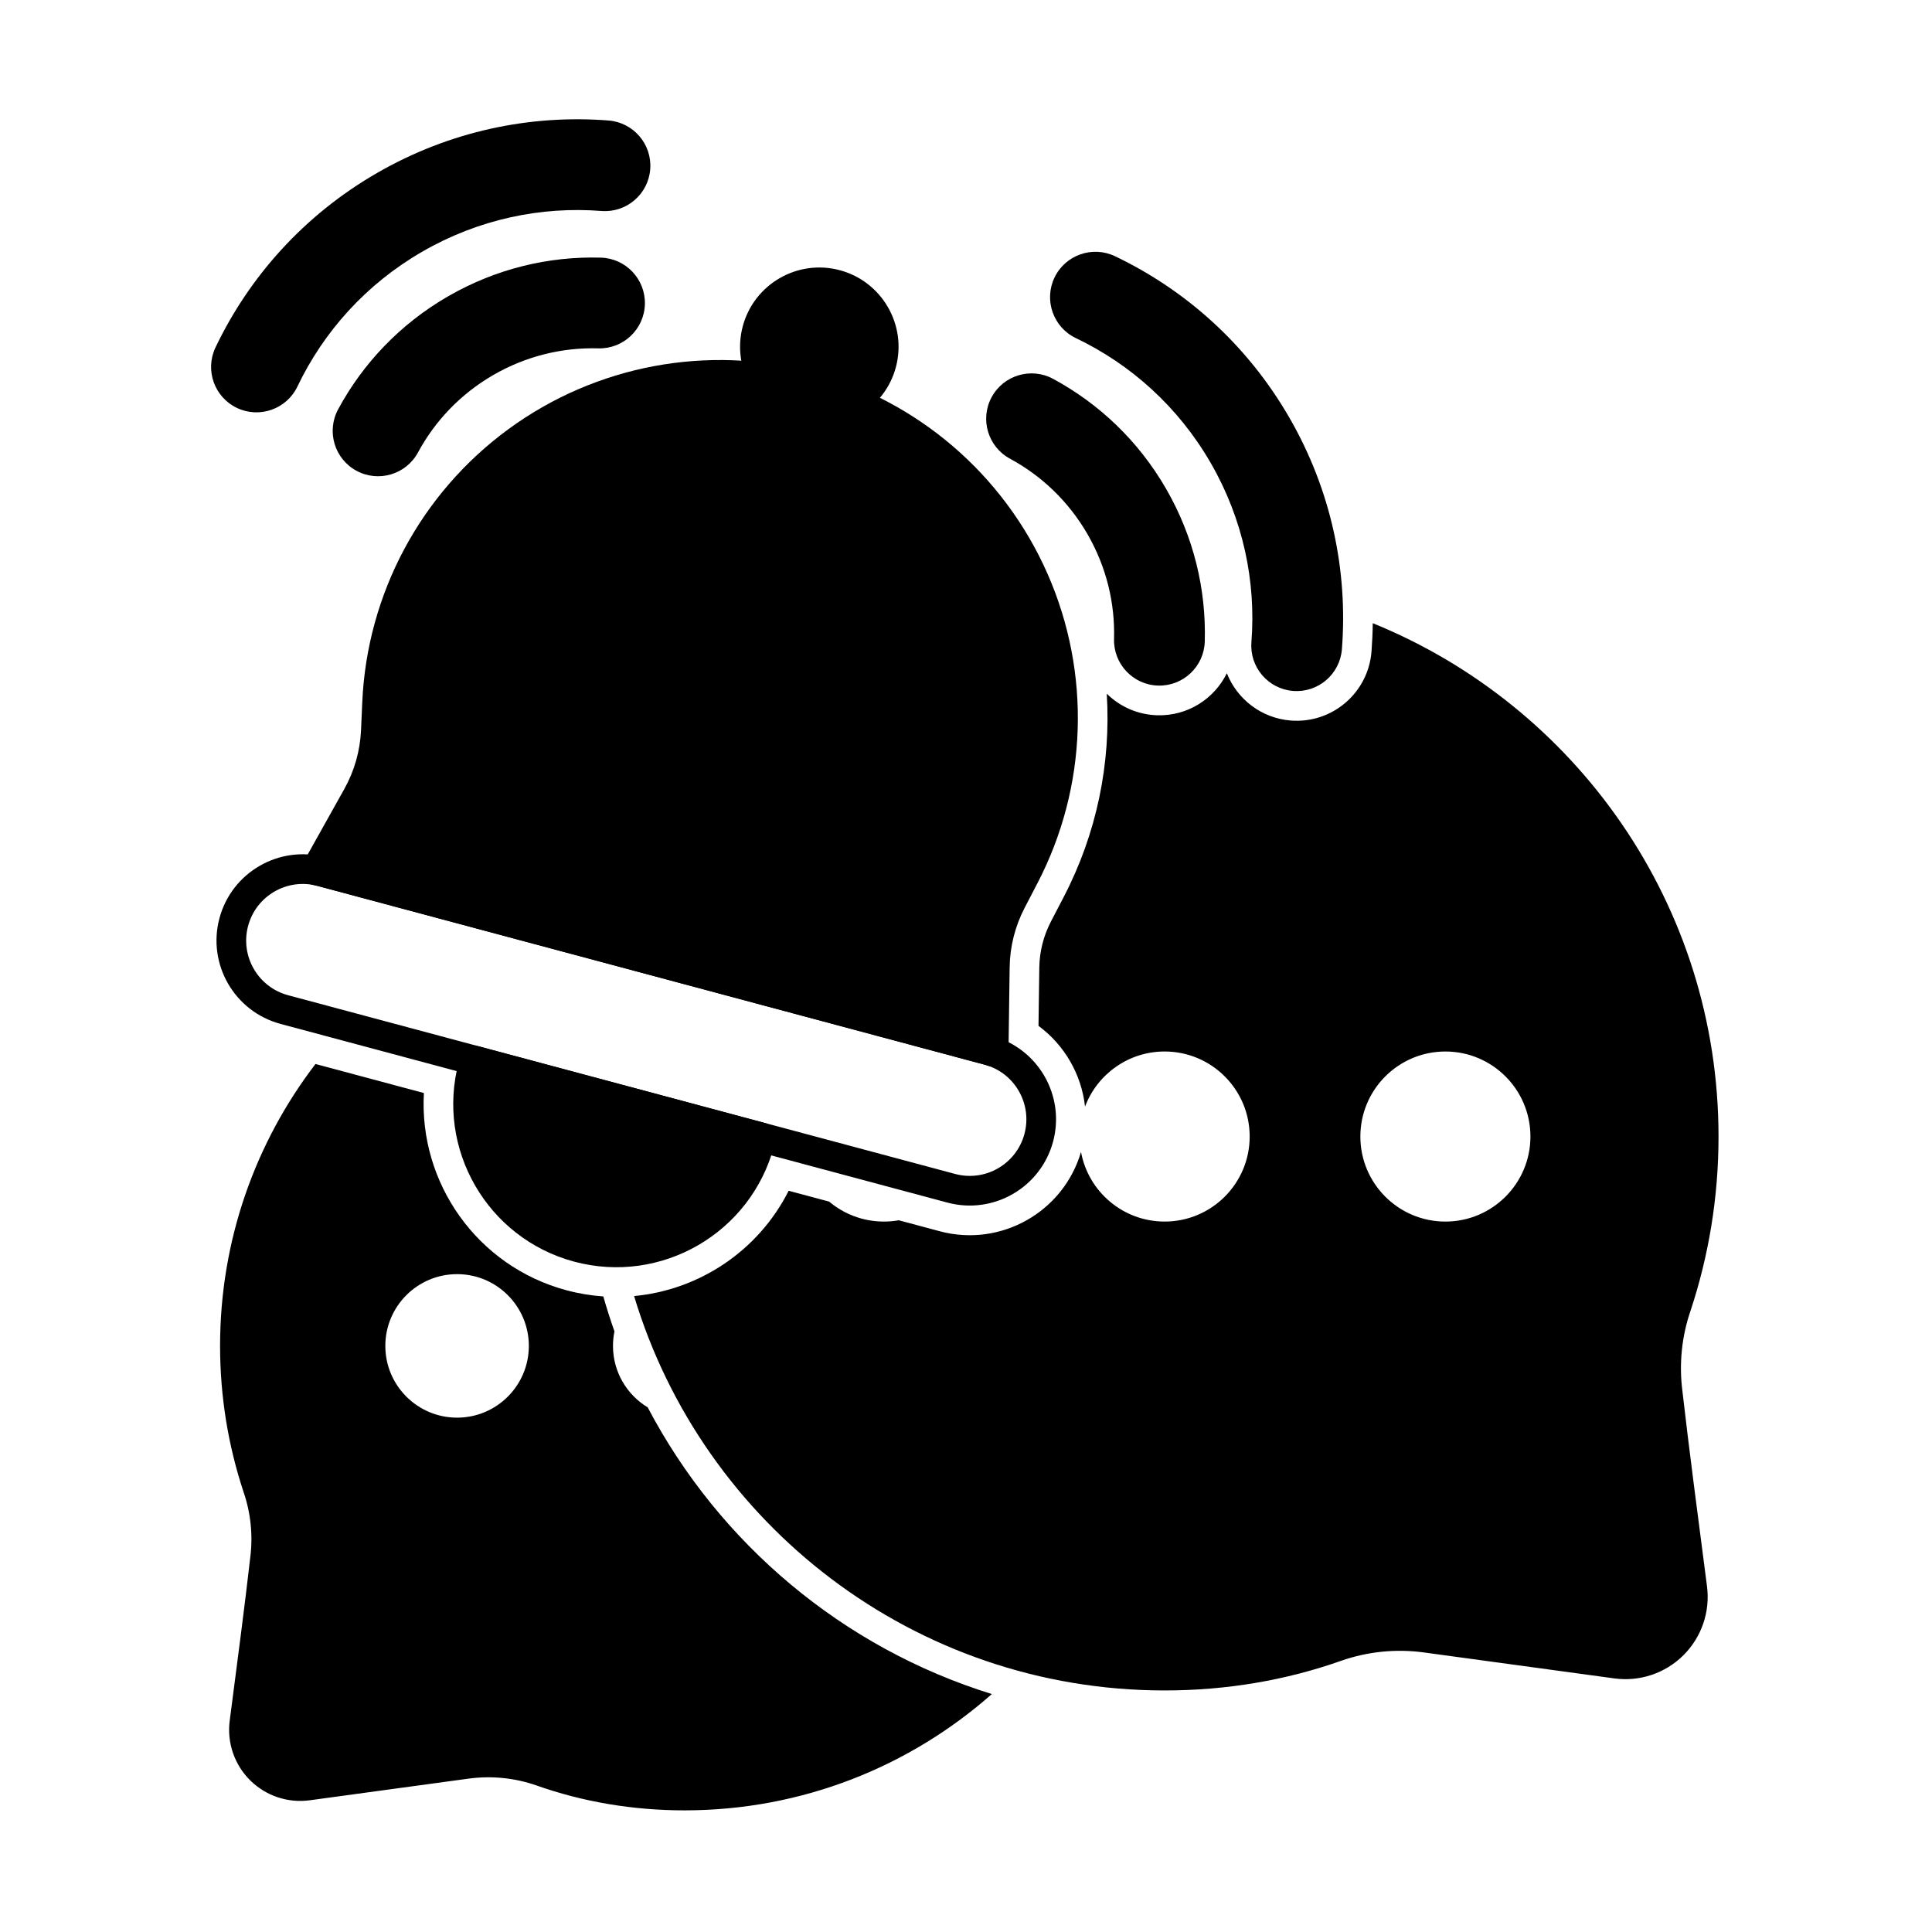 <?xml version="1.0" encoding="UTF-8"?>
<!-- Uploaded to: ICON Repo, www.iconrepo.com, Generator: ICON Repo Mixer Tools -->
<svg fill="#000000" width="800px" height="800px" version="1.1" viewBox="144 144 512 512" xmlns="http://www.w3.org/2000/svg">
 <g fill-rule="evenodd">
  <path d="m475.64 314.18c-0.516 6.617 4.434 12.41 11.051 12.926 6.617 0.516 12.41-4.438 12.926-11.055 1.617-20.695-2.781-42.07-13.934-61.391-11.152-19.316-27.469-33.816-46.199-42.762-5.992-2.859-13.176-0.32-16.035 5.668-2.859 5.992-0.32 13.176 5.668 16.035 14.488 6.922 27.109 18.141 35.734 33.086 8.629 14.945 12.035 31.48 10.785 47.488zm-36.406-0.852c-0.188 6.633 5.047 12.176 11.684 12.359 6.633 0.188 12.172-5.047 12.359-11.68 0.391-13.73-2.894-27.73-10.258-40.484-7.363-12.758-17.852-22.602-29.934-29.125-5.84-3.156-13.141-0.977-16.297 4.863-3.152 5.84-0.973 13.141 4.867 16.297 8.293 4.477 15.48 11.238 20.535 19.988 5.055 8.754 7.312 18.359 7.043 27.781zm-184.46-49.43c4.481-8.293 11.238-15.48 19.988-20.535 8.754-5.055 18.359-7.312 27.781-7.043 6.633 0.188 12.176-5.047 12.359-11.684 0.188-6.633-5.047-12.172-11.68-12.359-13.73-0.391-27.73 2.894-40.484 10.258-12.758 7.363-22.602 17.852-29.125 29.934-3.156 5.84-0.977 13.141 4.863 16.297 5.84 3.156 13.141 0.977 16.297-4.863zm-31.953-17.465c6.918-14.488 18.141-27.109 33.082-35.738 14.945-8.629 31.48-12.035 47.488-10.785 6.617 0.516 12.41-4.434 12.926-11.051s-4.434-12.41-11.051-12.926c-20.695-1.617-42.074 2.781-61.391 13.934-19.316 11.152-33.816 27.469-42.762 46.199-2.859 5.988-0.32 13.176 5.672 16.035 5.988 2.859 13.176 0.32 16.035-5.668z"/>
  <path d="m342.7 245.95c0.605 1.109 1.707 1.855 2.957 2.016 3.894 0.492 7.777 1.25 11.617 2.281 0.004 0 0.008 0.004 0.012 0.004 3.84 1.031 7.582 2.312 11.203 3.836 1.164 0.488 2.492 0.391 3.57-0.27 4.445-2.711 7.898-7.066 9.352-12.488 3-11.191-3.656-22.715-14.848-25.719-11.191-3-22.715 3.652-25.719 14.848-1.449 5.422-0.641 10.918 1.852 15.488z"/>
  <path d="m218.32 415.34 176.76 47.363c12.188 3.266 24.734-3.981 28-16.168s-3.977-24.73-16.164-28l-176.76-47.363c-12.188-3.266-24.734 3.977-28 16.164s3.977 24.734 16.164 28zm2.035-7.594c-7.996-2.144-12.75-10.375-10.605-18.371 2.144-7.996 10.375-12.75 18.371-10.605l176.76 47.363c7.996 2.141 12.75 10.371 10.605 18.371-2.144 7.996-10.375 12.75-18.371 10.605l-176.76-47.363z"/>
  <path d="m349.49 446.28c0.477-2.062-0.77-4.129-2.812-4.676l-75.883-20.332c-2.043-0.547-4.156 0.621-4.777 2.644-0.148 0.488-0.289 0.984-0.426 1.48-6.176 23.047 7.523 46.773 30.57 52.953 23.047 6.176 46.777-7.523 52.953-30.574 0.133-0.496 0.258-0.996 0.371-1.496z"/>
  <path d="m224.26 372.73c-0.617 1.105-0.668 2.441-0.129 3.586 0.539 1.148 1.594 1.965 2.84 2.195 0.387 0.07 0.77 0.16 1.156 0.262l176.76 47.363c0.383 0.102 0.762 0.219 1.129 0.348 1.195 0.422 2.519 0.242 3.559-0.48 1.039-0.723 1.668-1.902 1.684-3.172l0.309-22.492c0.074-5.477 1.43-10.863 3.957-15.727 1-1.918 2.144-4.125 3.418-6.57 13.27-25.512 14.246-55.672 2.66-81.988-11.586-26.32-34.488-45.965-62.266-53.406-0.004 0-0.008-0.004-0.012-0.004-27.781-7.445-57.434-1.883-80.629 15.117-23.195 17-37.426 43.605-38.691 72.336l-0.328 7.398c-0.242 5.473-1.762 10.816-4.434 15.598l-10.977 19.633z"/>
  <path d="m227.61 425.97 28.73 7.699c-1.367 23.68 13.996 45.891 37.801 52.27 3.25 0.871 6.512 1.406 9.742 1.629 0.891 3.129 1.879 6.215 2.957 9.262-0.258 1.242-0.391 2.531-0.391 3.848 0 6.902 3.684 12.949 9.195 16.281 18.941 36.059 51.695 63.738 91.203 75.984-21.703 19.176-50.219 30.82-81.434 30.82-13.742 0-26.957-2.258-39.223-6.594-5.773-2.016-11.945-2.637-18.004-1.816l-42.086 5.738c-5.812 0.793-11.664-1.168-15.824-5.305-4.16-4.137-6.156-9.973-5.398-15.793 1.805-13.828 4.164-31.902 5.418-43.039 0.004-0.023 0.004-0.047 0.008-0.066 0.77-5.894 0.168-11.887-1.762-17.508-0.004-0.012-0.008-0.027-0.012-0.039-4.027-12.16-6.207-25.164-6.207-38.668 0-28.082 9.426-53.984 25.285-74.707zm37.523 55.691c-10.492 0-19.016 8.52-19.016 19.016 0 10.492 8.52 19.016 19.016 19.016s19.016-8.52 19.016-19.016c0-10.496-8.52-19.016-19.016-19.016z"/>
  <path d="m437.3 327.82c1.16 18.43-2.656 37.07-11.387 53.848l-3.414 6.57c-1.961 3.773-3.016 7.957-3.074 12.207l-0.211 15.422c6.898 5.082 11.391 12.875 12.332 21.391 3.211-8.527 11.449-14.602 21.098-14.602 12.438 0 22.535 10.098 22.535 22.535s-10.098 22.535-22.535 22.535c-11.039 0-20.238-7.957-22.164-18.445-4.68 15.945-21.289 25.336-37.43 21.012l-10.863-2.91c-1.281 0.227-2.606 0.344-3.953 0.344-5.519 0-10.578-1.992-14.496-5.289l-10.734-2.875c-7.965 15.84-23.621 26.297-40.961 27.902 18.172 60.438 74.277 104.52 140.6 104.52 16.383 0 32.141-2.688 46.781-7.863 7.023-2.453 14.547-3.211 21.934-2.207 0 0 50.457 6.879 50.457 6.879 6.727 0.918 13.496-1.352 18.312-6.141 4.812-4.785 7.125-11.543 6.246-18.277-2.164-16.582-4.992-38.258-6.5-51.613-0.004-0.023-0.004-0.047-0.008-0.066-0.938-7.184-0.203-14.488 2.148-21.344 0.004-0.012 0.008-0.027 0.012-0.039 4.801-14.504 7.402-30.008 7.402-46.113 0-61.508-37.914-114.23-91.629-136.05-0.031 2.512-0.145 5.019-0.336 7.519-0.855 10.945-10.434 19.133-21.379 18.277-7.828-0.613-14.25-5.691-16.953-12.539-3.324 6.785-10.391 11.371-18.43 11.145-5.234-0.148-9.945-2.312-13.402-5.727zm89.746 94.84c-12.438 0-22.535 10.098-22.535 22.535s10.098 22.535 22.535 22.535 22.535-10.098 22.535-22.535-10.098-22.535-22.535-22.535z"/>
 </g>
</svg>